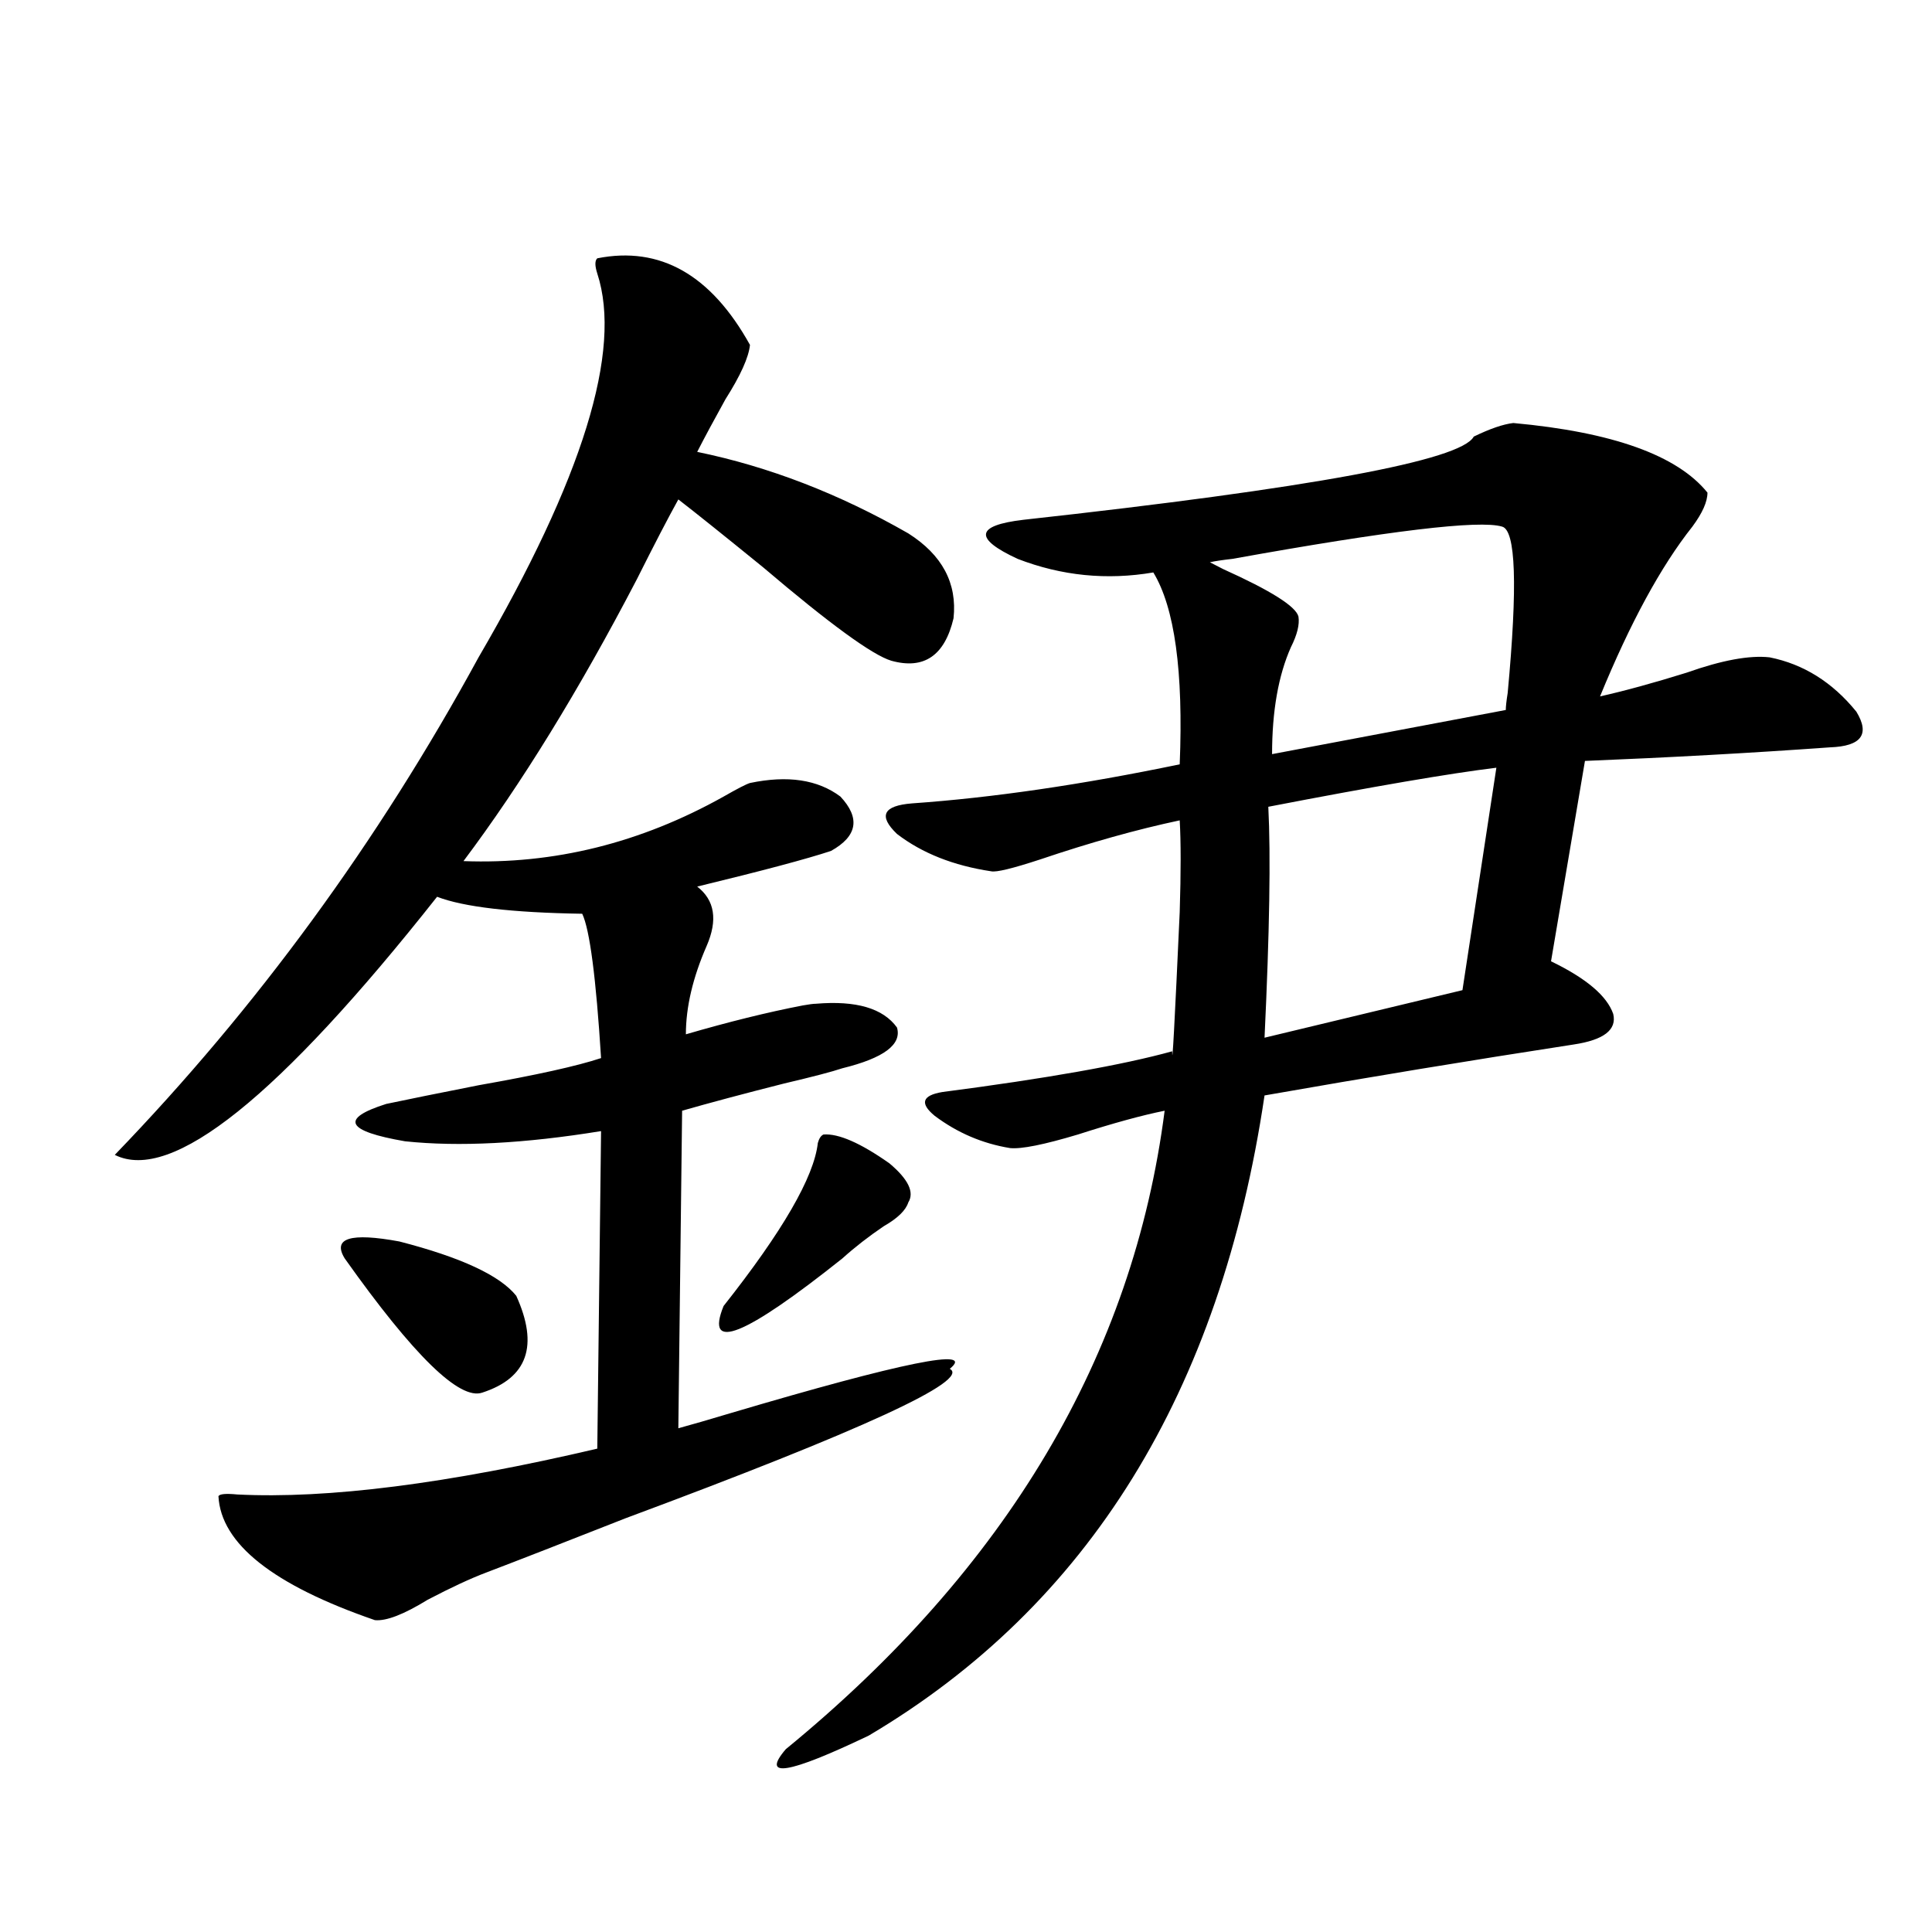 <?xml version="1.0" encoding="utf-8"?>
<!-- Generator: Adobe Illustrator 16.0.0, SVG Export Plug-In . SVG Version: 6.00 Build 0)  -->
<!DOCTYPE svg PUBLIC "-//W3C//DTD SVG 1.1//EN" "http://www.w3.org/Graphics/SVG/1.1/DTD/svg11.dtd">
<svg version="1.1" id="图层_1" xmlns="http://www.w3.org/2000/svg" xmlns:xlink="http://www.w3.org/1999/xlink" x="0px" y="0px"
	 width="1000px" height="1000px" viewBox="0 0 1000 1000" enable-background="new 0 0 1000 1000" xml:space="preserve">
<path d="M309.163,133.699c32.515-6.44,58.855,8.501,79.022,44.824c-0.655,6.454-4.878,15.82-12.683,28.125
	c-5.854,10.547-10.731,19.638-14.634,27.246c37.072,7.622,73.489,21.685,109.266,42.188c17.561,11.138,25.365,25.79,23.414,43.945
	c-4.558,19.336-15.289,26.669-32.194,21.973c-9.756-2.925-31.874-19.034-66.34-48.34c-20.167-16.397-34.801-28.125-43.901-35.156
	c-5.213,9.38-12.362,23.153-21.463,41.309c-29.923,57.431-59.846,106.06-89.754,145.898c46.828,1.758,91.705-9.366,134.631-33.398
	c7.149-4.093,11.707-6.44,13.658-7.031c19.512-4.093,35.121-1.758,46.828,7.031c10.396,11.138,8.78,20.517-4.878,28.125
	c-12.362,4.106-35.456,10.259-69.267,18.457c9.101,7.031,10.731,17.29,4.878,30.762c-7.164,16.411-10.731,31.641-10.731,45.703
	c22.104-6.44,42.271-11.426,60.486-14.941c3.247-0.577,5.519-0.879,6.829-0.879c20.808-1.758,34.786,2.349,41.95,12.305
	c2.592,8.789-6.829,15.82-28.292,21.094c-5.213,1.758-15.289,4.395-30.243,7.91c-20.822,5.273-38.383,9.97-52.682,14.063
	l-1.951,164.355c6.494-1.758,15.609-4.395,27.316-7.91c89.099-26.367,126.826-33.976,113.168-22.852
	c11.052,5.864-44.877,31.641-167.801,77.344c-31.219,12.305-55.288,21.685-72.193,28.125c-7.805,2.938-17.896,7.608-30.243,14.063
	c-12.362,7.608-21.463,11.124-27.316,10.547c-52.682-18.155-79.678-39.551-80.974-64.16c0.641-1.167,3.902-1.456,9.756-0.879
	c46.828,2.349,108.931-5.562,186.337-23.73l1.951-164.355c-39.679,6.454-73.504,8.212-101.461,5.273
	c-30.578-5.273-33.825-11.714-9.756-19.336c11.052-2.335,26.981-5.562,47.804-9.668c29.908-5.273,51.051-9.956,63.413-14.063
	c-2.606-41.597-5.854-66.495-9.756-74.707c-36.432-0.577-61.462-3.516-75.12-8.789C144.289,567.879,88.681,612.415,59.413,597.762
	c73.489-76.163,136.247-162.007,188.288-257.52c53.978-92.573,74.465-158.78,61.462-198.633
	C307.853,137.517,307.853,134.88,309.163,133.699z M178.435,651.375c-6.509-10.547,2.927-13.472,28.292-8.789
	c31.859,8.212,52.026,17.578,60.486,28.125c11.707,25.79,5.854,42.489-17.561,50.098
	C237.945,724.915,214.196,701.774,178.435,651.375z M426.233,587.215c7.805-0.577,19.177,4.395,34.146,14.941
	c9.756,8.212,13.003,14.941,9.756,20.215c-1.311,4.106-5.533,8.212-12.683,12.305c-7.805,5.273-14.969,10.849-21.463,16.699
	c-50.73,40.43-71.218,48.642-61.462,24.609c30.563-38.672,46.828-66.797,48.779-84.375
	C423.947,589.274,424.923,587.806,426.233,587.215z M783.298,218.953c51.371,4.696,84.876,16.699,100.485,36.035
	c0,4.696-2.606,10.547-7.805,17.578c-16.265,20.517-32.194,49.81-47.804,87.891c13.003-2.925,27.957-7.031,44.877-12.305
	c18.201-6.44,32.515-9.077,42.926-7.91c17.561,3.516,32.515,12.896,44.877,28.125c7.149,11.728,2.592,17.88-13.658,18.457
	c-40.975,2.938-83.26,5.273-126.826,7.031L802.81,497.566c18.201,8.789,28.933,17.88,32.194,27.246
	c1.951,8.212-4.878,13.485-20.487,15.82C761.18,548.845,707.843,557.634,654.521,567c-22.773,153.521-91.064,263.96-204.873,331.348
	c-41.63,19.913-55.943,22.261-42.926,7.031C521.186,811.638,586.55,701.473,602.814,574.91
	c-11.707,2.349-26.676,6.454-44.877,12.305c-17.561,5.273-29.268,7.622-35.121,7.031c-14.313-2.335-27.316-7.91-39.023-16.699
	c-7.805-6.44-6.509-10.547,3.902-12.305c53.978-7.031,93.656-14.063,119.021-21.094c0,9.38,1.296-14.64,3.902-72.07
	c0.641-20.503,0.641-36.323,0-47.461c-22.118,4.696-46.188,11.426-72.193,20.215c-14.313,4.696-22.773,6.743-25.365,6.152
	c-19.512-2.925-35.776-9.366-48.779-19.336c-9.756-9.366-7.164-14.64,7.805-15.82c41.615-2.925,87.803-9.668,138.533-20.215
	c1.951-48.038-2.606-81.147-13.658-99.316c-24.069,4.106-47.483,1.758-70.242-7.031c-22.773-10.547-21.798-17.276,2.927-20.215
	c148.93-16.397,226.656-30.762,233.165-43.066C771.256,221.892,778.085,219.544,783.298,218.953z M777.444,272.566
	c-11.707-3.516-58.215,2.06-139.509,16.699c-5.213,0.591-9.115,1.181-11.707,1.758l6.829,3.516
	c24.71,11.138,37.713,19.336,39.023,24.609c0.641,4.106-0.655,9.38-3.902,15.82c-6.509,14.653-9.756,33.11-9.756,55.371
	l120.973-22.852c0-1.758,0.32-4.683,0.976-8.789C785.569,303.04,784.594,274.324,777.444,272.566z M774.518,397.371
	c-24.069,2.938-63.413,9.668-118.046,20.215c1.296,25.2,0.641,65.039-1.951,119.531l102.437-24.609L774.518,397.371z"/>
</svg>

